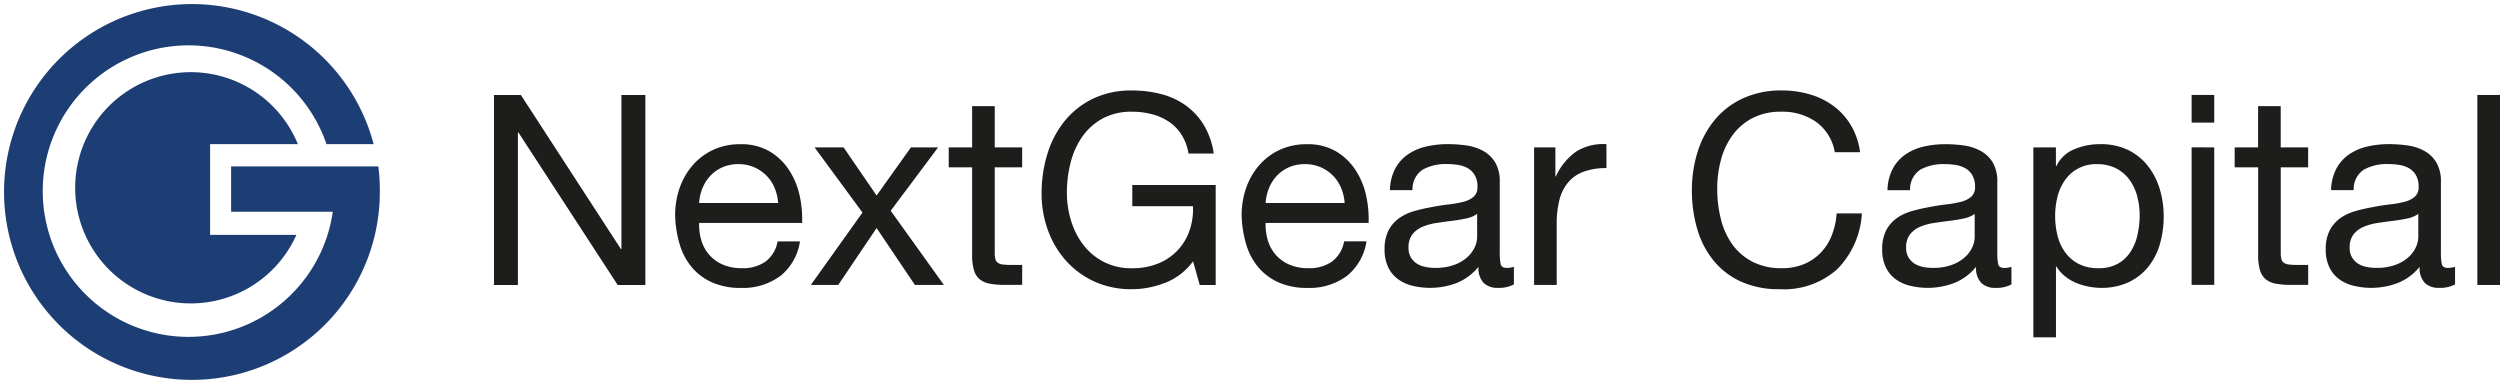 <?xml version="1.0" encoding="UTF-8"?> <svg xmlns="http://www.w3.org/2000/svg" xmlns:xlink="http://www.w3.org/1999/xlink" width="294.489" height="44.747" viewBox="0 0 294.489 44.747"><defs><clipPath id="clip-path"><rect id="Rectangle_312" data-name="Rectangle 312" width="294.489" height="44.747" fill="none"></rect></clipPath></defs><g id="NextGear_Capital" data-name="NextGear Capital" transform="translate(0 0)"><path id="Path_683" data-name="Path 683" d="M53.767,9.728l11.784,18.15h.062V9.728h2.819V32.109H65.17L53.478,14.147h-.061V32.109H50.6V9.728h3.169Z" transform="translate(7.589 1.459)" fill="#1d1d1b"></path><g id="Group_104" data-name="Group 104" transform="translate(0 0)"><g id="Group_103" data-name="Group 103" clip-path="url(#clip-path)"><path id="Path_684" data-name="Path 684" d="M81.51,30.316A7.365,7.365,0,0,1,76.933,31.7a8.308,8.308,0,0,1-3.369-.627,6.679,6.679,0,0,1-2.4-1.754,7.476,7.476,0,0,1-1.457-2.7,13.071,13.071,0,0,1-.551-3.415,9.716,9.716,0,0,1,.566-3.384,8.117,8.117,0,0,1,1.585-2.666A7.132,7.132,0,0,1,73.721,15.4a7.368,7.368,0,0,1,3.058-.627,6.64,6.64,0,0,1,3.588.892,7.121,7.121,0,0,1,2.288,2.274,9.011,9.011,0,0,1,1.193,3.007,12.865,12.865,0,0,1,.266,3.1H71.982a6.5,6.5,0,0,0,.251,2.023,4.627,4.627,0,0,0,.907,1.693,4.471,4.471,0,0,0,1.6,1.176,5.527,5.527,0,0,0,2.288.438A4.606,4.606,0,0,0,79.8,28.6a3.8,3.8,0,0,0,1.426-2.38h2.635a6.468,6.468,0,0,1-2.349,4.108Zm-.643-10.407a4.533,4.533,0,0,0-.973-1.458,4.681,4.681,0,0,0-1.442-.973,4.6,4.6,0,0,0-1.835-.361,4.692,4.692,0,0,0-1.865.361,4.326,4.326,0,0,0-1.427.989,4.718,4.718,0,0,0-.938,1.457,5.563,5.563,0,0,0-.407,1.77h9.308a5.541,5.541,0,0,0-.423-1.788Z" transform="translate(10.373 2.216)" fill="#1d1d1b"></path><path id="Path_685" data-name="Path 685" d="M83.5,15.1h3.415L90.8,20.768,94.844,15.1h3.2l-5.58,7.461L98.729,31.3H95.313L90.8,24.6,86.282,31.3H83.056l6.081-8.527L83.495,15.1Z" transform="translate(12.458 2.264)" fill="#1d1d1b"></path><path id="Path_686" data-name="Path 686" d="M105.829,15.73v2.349H102.6V28.141a3.011,3.011,0,0,0,.077.753.753.753,0,0,0,.3.438,1.313,1.313,0,0,0,.612.2,9.277,9.277,0,0,0,1.019.046h1.224v2.349H103.79a9.413,9.413,0,0,1-1.769-.141,2.649,2.649,0,0,1-1.193-.516,2.2,2.2,0,0,1-.673-1.065,6.154,6.154,0,0,1-.22-1.819V18.079H97.179V15.73h2.758V10.872H102.6V15.73Z" transform="translate(14.576 1.63)" fill="#1d1d1b"></path><path id="Path_687" data-name="Path 687" d="M121.268,31.908a10.589,10.589,0,0,1-3.919.769,10.446,10.446,0,0,1-4.48-.923,10.108,10.108,0,0,1-3.355-2.492,10.93,10.93,0,0,1-2.1-3.6,12.587,12.587,0,0,1-.723-4.231,15.811,15.811,0,0,1,.674-4.654,11.451,11.451,0,0,1,2.008-3.869,9.781,9.781,0,0,1,3.322-2.65,10.3,10.3,0,0,1,4.654-.989,13.55,13.55,0,0,1,3.43.423,8.694,8.694,0,0,1,2.885,1.331,7.913,7.913,0,0,1,2.13,2.3,9.126,9.126,0,0,1,1.178,3.369h-2.977a5.88,5.88,0,0,0-.815-2.211,5.231,5.231,0,0,0-1.473-1.519,6.516,6.516,0,0,0-1.988-.892,9.052,9.052,0,0,0-2.366-.3,7.072,7.072,0,0,0-3.5.815,6.976,6.976,0,0,0-2.38,2.146,9.282,9.282,0,0,0-1.362,3.042,14.018,14.018,0,0,0-.438,3.5,11.173,11.173,0,0,0,.5,3.368,8.866,8.866,0,0,0,1.472,2.854,6.983,6.983,0,0,0,5.7,2.712,7.97,7.97,0,0,0,3.1-.566,6.391,6.391,0,0,0,3.67-3.869,7.63,7.63,0,0,0,.407-2.869h-7.146V20.4H127.2V32.181h-1.88l-.785-2.788a7.446,7.446,0,0,1-3.261,2.523Z" transform="translate(16.003 1.39)" fill="#1d1d1b"></path><path id="Path_688" data-name="Path 688" d="M139.537,30.316A7.365,7.365,0,0,1,134.96,31.7a8.308,8.308,0,0,1-3.369-.627,6.679,6.679,0,0,1-2.4-1.754,7.476,7.476,0,0,1-1.457-2.7,13.071,13.071,0,0,1-.551-3.415,9.716,9.716,0,0,1,.566-3.384,8.117,8.117,0,0,1,1.585-2.666,7.132,7.132,0,0,1,2.412-1.754,7.368,7.368,0,0,1,3.058-.627,6.641,6.641,0,0,1,3.588.892,7.121,7.121,0,0,1,2.288,2.274,9.035,9.035,0,0,1,1.193,3.007,12.865,12.865,0,0,1,.266,3.1H130.009a6.5,6.5,0,0,0,.251,2.023,4.627,4.627,0,0,0,.907,1.693,4.461,4.461,0,0,0,1.6,1.176,5.527,5.527,0,0,0,2.288.438,4.606,4.606,0,0,0,2.774-.784,3.8,3.8,0,0,0,1.426-2.38h2.635a6.468,6.468,0,0,1-2.349,4.108Zm-.643-10.407a4.533,4.533,0,0,0-.973-1.458,4.681,4.681,0,0,0-1.442-.973,4.6,4.6,0,0,0-1.835-.361,4.692,4.692,0,0,0-1.865.361,4.326,4.326,0,0,0-1.427.989,4.718,4.718,0,0,0-.938,1.457,5.563,5.563,0,0,0-.407,1.77h9.308a5.541,5.541,0,0,0-.423-1.788Z" transform="translate(19.077 2.216)" fill="#1d1d1b"></path><path id="Path_689" data-name="Path 689" d="M157.057,31.286a3.754,3.754,0,0,1-1.912.408,2.292,2.292,0,0,1-1.646-.581,2.518,2.518,0,0,1-.612-1.9,6.381,6.381,0,0,1-2.554,1.9,8.814,8.814,0,0,1-5.234.33,4.78,4.78,0,0,1-1.708-.784,3.719,3.719,0,0,1-1.143-1.4,4.709,4.709,0,0,1-.423-2.085,4.8,4.8,0,0,1,.469-2.257,4.158,4.158,0,0,1,1.239-1.427,5.69,5.69,0,0,1,1.754-.83,20.094,20.094,0,0,1,2.024-.469c.73-.146,1.426-.254,2.084-.331a11.671,11.671,0,0,0,1.739-.312,2.9,2.9,0,0,0,1.193-.6,1.456,1.456,0,0,0,.438-1.143,2.666,2.666,0,0,0-.331-1.411,2.251,2.251,0,0,0-.845-.815,3.508,3.508,0,0,0-1.158-.377,8.969,8.969,0,0,0-1.27-.092,5.628,5.628,0,0,0-2.819.643,2.727,2.727,0,0,0-1.224,2.43h-2.665a5.725,5.725,0,0,1,.627-2.538,4.74,4.74,0,0,1,1.5-1.677,6.279,6.279,0,0,1,2.147-.923,11.294,11.294,0,0,1,2.584-.281,15.267,15.267,0,0,1,2.177.158,5.68,5.68,0,0,1,1.957.643,3.761,3.761,0,0,1,1.412,1.36,4.334,4.334,0,0,1,.535,2.285v8.319a5.969,5.969,0,0,0,.112,1.378q.109.438.738.438a3.183,3.183,0,0,0,.815-.128v2.07Zm-4.327-8.308a3.335,3.335,0,0,1-1.316.546q-.812.172-1.708.281t-1.8.25a6.6,6.6,0,0,0-1.631.454,2.971,2.971,0,0,0-1.178.889,2.48,2.48,0,0,0-.453,1.577,2.155,2.155,0,0,0,.264,1.107,2.256,2.256,0,0,0,.689.735,2.807,2.807,0,0,0,.989.4,5.386,5.386,0,0,0,1.191.123,6.38,6.38,0,0,0,2.259-.358,4.75,4.75,0,0,0,1.534-.9,3.608,3.608,0,0,0,.877-1.184,2.993,2.993,0,0,0,.281-1.2V22.982Z" transform="translate(21.273 2.215)" fill="#1d1d1b"></path><path id="Path_690" data-name="Path 690" d="M159.648,15.146v3.415h.062a7.215,7.215,0,0,1,2.38-2.915,5.978,5.978,0,0,1,3.573-.877v2.82a7.546,7.546,0,0,0-2.727.438,4.28,4.28,0,0,0-1.819,1.285,5.274,5.274,0,0,0-1,2.054,11.124,11.124,0,0,0-.312,2.773v7.208h-2.666v-16.2h2.508Z" transform="translate(23.569 2.214)" fill="#1d1d1b"></path><path id="Path_691" data-name="Path 691" d="M187.926,12.962a6.928,6.928,0,0,0-4.057-1.193,7.236,7.236,0,0,0-3.432.754,6.755,6.755,0,0,0-2.349,2.023,8.653,8.653,0,0,0-1.362,2.9,12.988,12.988,0,0,0-.438,3.384,14.521,14.521,0,0,0,.438,3.619,8.672,8.672,0,0,0,1.362,2.977,6.754,6.754,0,0,0,2.366,2.023,7.381,7.381,0,0,0,3.445.753,6.655,6.655,0,0,0,2.616-.484,5.92,5.92,0,0,0,1.972-1.347,6.121,6.121,0,0,0,1.3-2.054,8.519,8.519,0,0,0,.565-2.569h2.977a10.165,10.165,0,0,1-2.915,6.581,9.438,9.438,0,0,1-6.769,2.349,10.78,10.78,0,0,1-4.547-.892,8.894,8.894,0,0,1-3.227-2.461,10.539,10.539,0,0,1-1.926-3.7,15.832,15.832,0,0,1-.643-4.577,14.984,14.984,0,0,1,.689-4.592,11.038,11.038,0,0,1,2.023-3.746,9.417,9.417,0,0,1,3.323-2.523,10.726,10.726,0,0,1,4.561-.923,11.584,11.584,0,0,1,3.323.469,8.827,8.827,0,0,1,2.789,1.381,7.78,7.78,0,0,1,2.038,2.272,8.363,8.363,0,0,1,1.066,3.15h-2.977a5.536,5.536,0,0,0-2.211-3.573Z" transform="translate(25.994 1.39)" fill="#1d1d1b"></path><path id="Path_692" data-name="Path 692" d="M208.027,31.286a3.754,3.754,0,0,1-1.912.408,2.29,2.29,0,0,1-1.646-.581,2.513,2.513,0,0,1-.613-1.9,6.369,6.369,0,0,1-2.553,1.9,8.814,8.814,0,0,1-5.234.33,4.78,4.78,0,0,1-1.708-.784,3.719,3.719,0,0,1-1.143-1.4,4.709,4.709,0,0,1-.423-2.085,4.813,4.813,0,0,1,.468-2.257,4.173,4.173,0,0,1,1.24-1.427,5.691,5.691,0,0,1,1.754-.83,20.146,20.146,0,0,1,2.023-.469c.731-.146,1.427-.254,2.085-.331a11.671,11.671,0,0,0,1.739-.312,2.9,2.9,0,0,0,1.193-.6,1.456,1.456,0,0,0,.438-1.143A2.666,2.666,0,0,0,203.4,18.4a2.251,2.251,0,0,0-.845-.815,3.517,3.517,0,0,0-1.158-.377,8.969,8.969,0,0,0-1.27-.092,5.628,5.628,0,0,0-2.819.643,2.727,2.727,0,0,0-1.224,2.43h-2.666a5.757,5.757,0,0,1,.627-2.538,4.755,4.755,0,0,1,1.5-1.677,6.279,6.279,0,0,1,2.147-.923,11.287,11.287,0,0,1,2.584-.281,15.267,15.267,0,0,1,2.177.158,5.688,5.688,0,0,1,1.957.643,3.761,3.761,0,0,1,1.412,1.36,4.334,4.334,0,0,1,.534,2.285v8.319a6.035,6.035,0,0,0,.112,1.378q.11.438.739.438a3.19,3.19,0,0,0,.815-.128v2.07ZM203.7,22.978a3.335,3.335,0,0,1-1.316.546c-.543.115-1.111.208-1.708.281s-1.2.158-1.8.25a6.616,6.616,0,0,0-1.631.454,2.967,2.967,0,0,0-1.176.889,2.48,2.48,0,0,0-.454,1.577,2.155,2.155,0,0,0,.266,1.107,2.256,2.256,0,0,0,.689.735,2.8,2.8,0,0,0,.989.4,5.386,5.386,0,0,0,1.191.123A6.38,6.38,0,0,0,201,28.986a4.75,4.75,0,0,0,1.534-.9,3.608,3.608,0,0,0,.877-1.184,2.991,2.991,0,0,0,.279-1.2V22.982Z" transform="translate(28.918 2.215)" fill="#1d1d1b"></path><path id="Path_693" data-name="Path 693" d="M210.938,15.145v2.192H211a3.978,3.978,0,0,1,2.069-1.957,7.73,7.73,0,0,1,3.1-.612,7.351,7.351,0,0,1,3.277.689,6.652,6.652,0,0,1,2.318,1.865,8.307,8.307,0,0,1,1.4,2.712,11.136,11.136,0,0,1,.469,3.261,11.557,11.557,0,0,1-.453,3.261,7.627,7.627,0,0,1-1.381,2.681,6.542,6.542,0,0,1-2.32,1.8,7.533,7.533,0,0,1-3.242.658,7.823,7.823,0,0,1-1.331-.128,7.373,7.373,0,0,1-1.458-.407,5.583,5.583,0,0,1-1.362-.769,4.32,4.32,0,0,1-1.081-1.207h-.061v8.339H208.28V15.145h2.658Zm9.577,5.75a6,6,0,0,0-.907-1.927,4.489,4.489,0,0,0-1.57-1.345,4.76,4.76,0,0,0-2.242-.5,4.4,4.4,0,0,0-3.823,1.931,5.851,5.851,0,0,0-.861,1.957,9.427,9.427,0,0,0-.266,2.228,9.521,9.521,0,0,0,.281,2.3,5.673,5.673,0,0,0,.892,1.957A4.539,4.539,0,0,0,213.6,28.86a4.921,4.921,0,0,0,2.349.516,4.529,4.529,0,0,0,2.3-.535,4.294,4.294,0,0,0,1.488-1.412,6.138,6.138,0,0,0,.815-2.008,10.767,10.767,0,0,0,.251-2.318,8.369,8.369,0,0,0-.3-2.211Z" transform="translate(31.24 2.215)" fill="#1d1d1b"></path><path id="Path_694" data-name="Path 694" d="M224.49,9.725h2.666v3.261H224.49Zm2.666,6.177V32.1H224.49V15.9Z" transform="translate(33.672 1.458)" fill="#1d1d1b"></path><path id="Path_695" data-name="Path 695" d="M237.555,15.73v2.349h-3.227V28.141a3.011,3.011,0,0,0,.077.753.753.753,0,0,0,.3.438,1.317,1.317,0,0,0,.612.2,9.276,9.276,0,0,0,1.019.046h1.224v2.349h-2.039a9.413,9.413,0,0,1-1.769-.141,2.649,2.649,0,0,1-1.193-.516,2.2,2.2,0,0,1-.673-1.065,6.154,6.154,0,0,1-.22-1.819V18.079H228.9V15.73h2.758V10.872h2.666V15.73Z" transform="translate(34.334 1.63)" fill="#1d1d1b"></path><path id="Path_696" data-name="Path 696" d="M253.461,31.286a3.754,3.754,0,0,1-1.912.408,2.291,2.291,0,0,1-1.646-.581,2.518,2.518,0,0,1-.612-1.9,6.381,6.381,0,0,1-2.554,1.9,8.814,8.814,0,0,1-5.234.33,4.78,4.78,0,0,1-1.708-.784,3.718,3.718,0,0,1-1.143-1.4,4.709,4.709,0,0,1-.423-2.085,4.8,4.8,0,0,1,.469-2.257,4.158,4.158,0,0,1,1.239-1.427,5.69,5.69,0,0,1,1.754-.83,20.1,20.1,0,0,1,2.024-.469c.73-.146,1.426-.254,2.084-.331a11.671,11.671,0,0,0,1.739-.312,2.9,2.9,0,0,0,1.193-.6,1.456,1.456,0,0,0,.438-1.143,2.667,2.667,0,0,0-.331-1.411,2.251,2.251,0,0,0-.845-.815,3.508,3.508,0,0,0-1.158-.377,8.969,8.969,0,0,0-1.27-.092,5.628,5.628,0,0,0-2.819.643,2.727,2.727,0,0,0-1.224,2.43h-2.665a5.726,5.726,0,0,1,.627-2.538,4.74,4.74,0,0,1,1.5-1.677,6.279,6.279,0,0,1,2.147-.923,11.294,11.294,0,0,1,2.584-.281,15.267,15.267,0,0,1,2.177.158,5.688,5.688,0,0,1,1.957.643,3.76,3.76,0,0,1,1.412,1.36,4.334,4.334,0,0,1,.535,2.285v8.319a5.968,5.968,0,0,0,.112,1.378q.109.438.738.438a3.19,3.19,0,0,0,.815-.128v2.07Zm-4.327-8.308a3.335,3.335,0,0,1-1.316.546q-.812.172-1.708.281t-1.8.25a6.6,6.6,0,0,0-1.631.454,2.971,2.971,0,0,0-1.178.889,2.48,2.48,0,0,0-.453,1.577,2.154,2.154,0,0,0,.264,1.107,2.256,2.256,0,0,0,.689.735,2.807,2.807,0,0,0,.989.4,5.386,5.386,0,0,0,1.191.123,6.38,6.38,0,0,0,2.259-.358,4.749,4.749,0,0,0,1.534-.9,3.608,3.608,0,0,0,.877-1.184,2.994,2.994,0,0,0,.281-1.2V22.982Z" transform="translate(35.733 2.215)" fill="#1d1d1b"></path><rect id="Rectangle_311" data-name="Rectangle 311" width="2.666" height="22.381" transform="translate(291.823 11.186)" fill="#1d1d1b"></rect><path id="Path_697" data-name="Path 697" d="M23.59,26.555V15.867H33.927a13.62,13.62,0,1,0-.174,10.691H23.59Z" transform="translate(1.16 1.112)" fill="#1d3e74"></path><path id="Path_698" data-name="Path 698" d="M39.171,19.6H27.225v5.345H39.2a17.169,17.169,0,1,1-.743-7.966h5.557a22.134,22.134,0,1,0,.728,5.392,22.042,22.042,0,0,0-.177-2.771Z" transform="translate(0 0)" fill="#1d3e74"></path></g></g></g></svg> 
